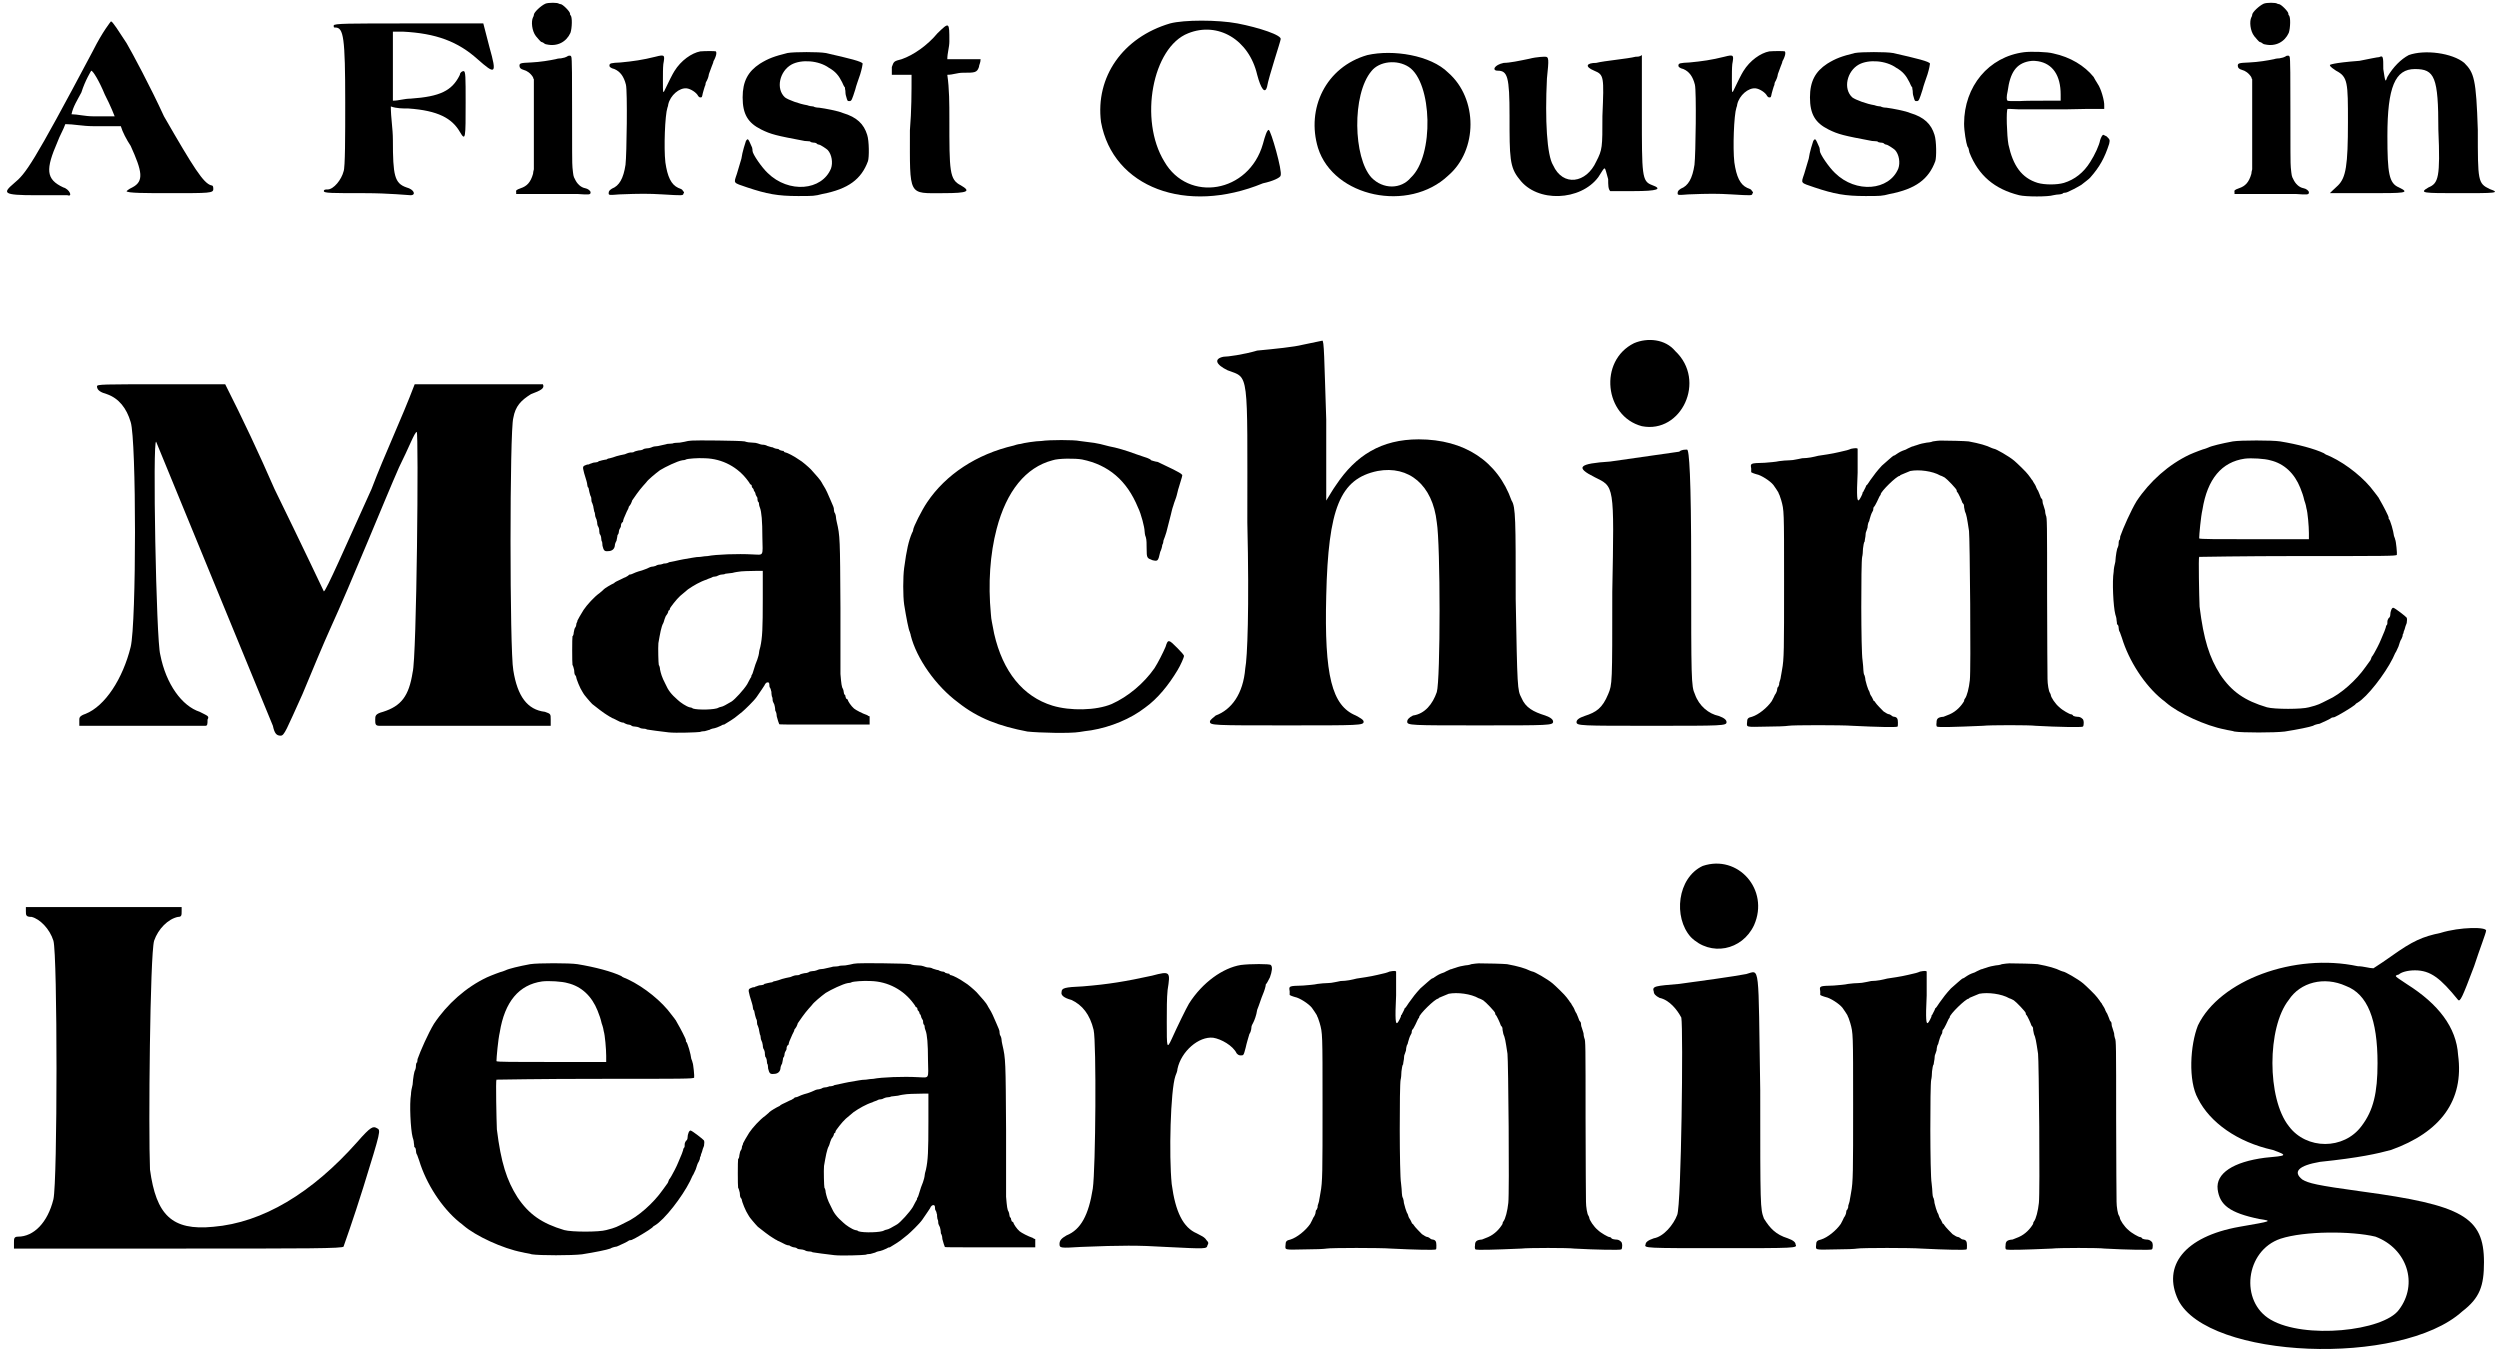 <?xml version='1.0' encoding='utf-8'?>
<svg xmlns="http://www.w3.org/2000/svg" xmlns:xlink="http://www.w3.org/1999/xlink" width="607px" height="328px" viewBox="0 0 6071 3287" version="1.1">
<defs>
<path id="gl6938" d="M 220 76 C 72 355 57 374 28 398 C 0 422 0 427 81 427 C 124 427 158 427 158 427 C 172 432 163 412 148 408 C 105 388 105 364 134 297 C 139 283 148 268 153 254 C 172 254 196 259 220 259 C 240 259 264 259 288 259 C 292 273 302 292 312 307 C 340 369 345 393 316 408 C 307 412 302 417 302 417 C 302 422 350 422 408 422 C 504 422 513 422 513 412 C 513 408 513 403 508 403 C 489 398 465 360 393 235 C 360 163 316 81 302 57 C 283 28 268 4 264 4 C 264 4 244 28 220 76 M 249 182 C 264 211 273 235 273 235 C 273 235 249 235 220 235 C 201 235 182 230 168 230 C 172 211 182 196 192 177 C 201 148 216 124 216 124 C 220 124 235 148 249 182 z" fill="black"/><!-- width=523 height=436 -->
<path id="gl6939" d="M 24 9 C 24 14 24 14 28 14 C 48 14 52 38 52 196 C 52 278 52 355 48 364 C 43 384 24 408 9 408 C 4 408 0 408 0 412 C 0 417 19 417 100 417 C 158 417 206 422 211 422 C 225 422 220 408 201 403 C 172 393 168 374 168 288 C 168 259 163 235 163 206 C 177 211 192 211 206 211 C 278 216 312 235 331 268 C 345 292 345 283 345 196 C 345 134 345 120 340 120 C 336 120 331 124 331 129 C 312 168 283 182 211 187 C 196 187 182 192 168 192 C 168 163 168 134 168 110 C 168 81 168 52 168 24 C 172 24 182 24 192 24 C 273 28 326 48 374 91 C 417 129 422 129 403 62 C 398 43 393 24 388 4 C 326 4 264 4 206 4 C 62 4 24 4 24 9 z" fill="black"/><!-- width=427 height=432 -->
<path id="gl6940" d="M 73 9 C 62 14 45 30 45 36 C 45 36 45 39 43 42 C 38 52 40 75 50 88 C 54 93 62 102 63 102 C 64 102 66 103 68 104 C 69 105 73 108 76 108 C 102 114 124 102 134 80 C 138 69 139 40 134 37 C 133 36 133 34 133 33 C 133 28 115 10 110 10 C 110 10 108 10 106 9 C 103 6 80 6 73 9 M 128 136 C 126 138 122 139 120 140 C 117 141 114 141 111 142 C 110 142 104 142 98 144 C 84 147 60 151 38 152 C 12 153 10 154 10 160 C 10 165 13 168 20 170 C 28 172 37 178 43 188 C 43 189 44 192 45 193 C 45 230 45 266 45 302 C 45 339 45 376 45 412 C 44 416 43 420 43 423 C 37 444 28 453 13 458 C 2 462 1 463 2 468 C 2 470 2 471 2 472 C 22 472 43 472 63 472 C 97 472 136 472 151 472 C 180 474 183 474 183 468 C 183 464 176 459 170 458 C 159 456 150 447 145 436 C 141 429 141 427 139 408 C 138 402 138 357 138 268 C 138 198 138 138 136 138 C 135 135 133 135 128 136 z" fill="black"/><!-- width=193 height=481 -->
<path id="gl4101" d="M 225 3 C 204 7 178 25 162 51 C 158 57 147 79 140 94 C 134 108 134 105 134 74 C 134 58 134 44 135 34 C 139 12 139 10 116 16 C 84 24 62 27 31 30 C 8 31 4 32 4 37 C 3 40 7 44 16 46 C 30 52 39 64 44 84 C 48 99 46 254 43 279 C 38 312 28 330 10 337 C 4 341 2 343 2 348 C 2 353 3 353 28 351 C 79 349 99 349 133 351 C 183 354 183 354 184 349 C 186 347 186 345 183 343 C 181 339 181 339 171 335 C 154 327 145 308 140 273 C 136 238 139 158 145 140 C 146 138 147 134 147 132 C 152 110 174 91 192 93 C 201 94 216 103 220 112 C 222 114 223 115 225 115 C 229 115 229 115 231 105 C 232 100 235 92 236 88 C 238 85 238 80 238 80 C 238 79 240 76 241 74 C 242 72 245 66 246 58 C 248 52 251 44 253 39 C 254 36 257 30 257 27 C 258 26 260 21 261 19 C 264 12 265 6 263 3 C 261 2 237 2 225 3 z" fill="black"/><!-- width=271 height=359 -->
<path id="gl3852" d="M 134 4 C 102 12 88 17 67 30 C 38 49 25 73 25 112 C 25 153 38 174 70 190 C 94 202 107 205 176 218 C 181 218 186 219 189 219 C 190 221 195 222 197 222 C 198 222 202 222 205 224 C 206 226 210 227 211 227 C 214 227 229 237 232 240 C 242 251 245 271 240 285 C 218 339 137 346 86 296 C 72 283 49 250 49 242 C 49 240 49 237 48 234 C 38 211 38 211 33 218 C 32 221 24 245 22 261 C 19 271 16 282 11 298 C 3 322 1 319 36 331 C 84 347 110 352 160 352 C 197 352 200 352 219 347 C 282 335 314 311 330 267 C 333 258 333 218 328 203 C 320 177 303 160 269 150 C 258 145 226 139 211 137 C 206 137 200 136 197 134 C 194 134 187 133 182 131 C 163 128 136 118 128 112 C 105 91 115 48 144 32 C 168 19 210 22 235 40 C 251 49 259 59 267 75 C 269 80 272 86 274 88 C 274 89 274 93 275 96 C 275 97 275 105 277 110 C 280 121 280 121 285 121 C 290 121 291 118 299 93 C 301 84 307 68 311 56 C 315 43 317 32 317 30 C 317 25 285 17 227 4 C 211 1 150 1 134 4 z" fill="black"/><!-- width=346 height=360 -->
<path id="gl6941" d="M 115 28 C 91 57 57 81 28 91 C 9 96 9 96 4 110 C 4 115 4 120 4 129 C 14 129 19 129 28 129 C 33 129 43 129 52 129 C 52 172 52 216 48 264 C 48 427 43 417 129 417 C 192 417 196 412 172 398 C 144 384 144 364 144 235 C 144 201 144 163 139 129 C 153 129 163 124 177 124 C 206 124 211 124 216 110 C 216 105 220 100 220 91 C 211 91 196 91 182 91 C 168 91 153 91 139 91 C 139 76 144 62 144 48 C 144 0 144 0 115 28 z" fill="black"/><!-- width=230 height=422 -->
<path id="gl6942" d="M 172 9 C 57 43 -10 139 4 249 C 33 408 211 475 398 398 C 422 393 441 384 441 379 C 446 369 417 268 412 268 C 408 268 403 283 398 302 C 364 422 216 446 158 345 C 96 244 129 67 216 33 C 288 4 364 48 384 134 C 393 168 403 182 408 163 C 412 139 441 52 441 48 C 446 38 388 19 336 9 C 288 0 206 0 172 9 z" fill="black"/><!-- width=456 height=436 -->
<path id="gl6943" d="M 134 9 C 33 38 -15 139 14 235 C 52 355 235 393 331 302 C 403 240 403 115 331 52 C 288 9 196 -5 134 9 M 235 38 C 292 76 297 254 240 307 C 216 336 172 336 144 307 C 100 259 96 105 144 48 C 163 24 206 19 235 38 z" fill="black"/><!-- width=393 height=360 -->
<path id="gl6944" d="M 86 9 C 62 14 38 19 24 19 C 0 24 -5 38 9 38 C 33 38 38 52 38 148 C 38 249 38 273 62 302 C 105 360 211 355 254 297 C 273 268 268 268 278 302 C 278 316 278 326 283 331 C 302 331 321 331 340 331 C 398 331 412 326 384 316 C 360 307 360 292 360 144 C 360 96 360 48 360 0 C 355 4 350 4 345 4 C 326 9 268 14 249 19 C 225 19 220 28 244 38 C 268 48 268 52 264 148 C 264 225 264 230 249 259 C 225 312 168 321 144 268 C 129 244 124 158 129 57 C 134 9 134 4 124 4 C 124 4 105 4 86 9 z" fill="black"/><!-- width=408 height=350 -->
<path id="gl4101" d="M 225 3 C 204 7 178 25 162 51 C 158 57 147 79 140 94 C 134 108 134 105 134 74 C 134 58 134 44 135 34 C 139 12 139 10 116 16 C 84 24 62 27 31 30 C 8 31 4 32 4 37 C 3 40 7 44 16 46 C 30 52 39 64 44 84 C 48 99 46 254 43 279 C 38 312 28 330 10 337 C 4 341 2 343 2 348 C 2 353 3 353 28 351 C 79 349 99 349 133 351 C 183 354 183 354 184 349 C 186 347 186 345 183 343 C 181 339 181 339 171 335 C 154 327 145 308 140 273 C 136 238 139 158 145 140 C 146 138 147 134 147 132 C 152 110 174 91 192 93 C 201 94 216 103 220 112 C 222 114 223 115 225 115 C 229 115 229 115 231 105 C 232 100 235 92 236 88 C 238 85 238 80 238 80 C 238 79 240 76 241 74 C 242 72 245 66 246 58 C 248 52 251 44 253 39 C 254 36 257 30 257 27 C 258 26 260 21 261 19 C 264 12 265 6 263 3 C 261 2 237 2 225 3 z" fill="black"/><!-- width=271 height=359 -->
<path id="gl3852" d="M 134 4 C 102 12 88 17 67 30 C 38 49 25 73 25 112 C 25 153 38 174 70 190 C 94 202 107 205 176 218 C 181 218 186 219 189 219 C 190 221 195 222 197 222 C 198 222 202 222 205 224 C 206 226 210 227 211 227 C 214 227 229 237 232 240 C 242 251 245 271 240 285 C 218 339 137 346 86 296 C 72 283 49 250 49 242 C 49 240 49 237 48 234 C 38 211 38 211 33 218 C 32 221 24 245 22 261 C 19 271 16 282 11 298 C 3 322 1 319 36 331 C 84 347 110 352 160 352 C 197 352 200 352 219 347 C 282 335 314 311 330 267 C 333 258 333 218 328 203 C 320 177 303 160 269 150 C 258 145 226 139 211 137 C 206 137 200 136 197 134 C 194 134 187 133 182 131 C 163 128 136 118 128 112 C 105 91 115 48 144 32 C 168 19 210 22 235 40 C 251 49 259 59 267 75 C 269 80 272 86 274 88 C 274 89 274 93 275 96 C 275 97 275 105 277 110 C 280 121 280 121 285 121 C 290 121 291 118 299 93 C 301 84 307 68 311 56 C 315 43 317 32 317 30 C 317 25 285 17 227 4 C 211 1 150 1 134 4 z" fill="black"/><!-- width=346 height=360 -->
<path id="gl3867" d="M 148 3 C 62 14 2 86 2 177 C 2 195 7 224 10 232 C 12 235 13 237 13 238 C 13 238 14 243 15 247 C 37 303 76 336 136 351 C 152 355 207 355 219 351 C 224 350 230 349 234 349 C 236 349 240 348 242 347 C 243 345 246 345 247 345 C 251 345 255 343 269 336 C 276 332 277 332 287 326 C 293 321 307 311 309 308 C 332 282 344 260 355 226 C 357 216 357 216 349 208 C 345 206 341 204 341 204 C 338 204 335 211 333 217 C 331 229 320 253 309 270 C 293 296 271 313 245 321 C 228 326 198 326 181 321 C 142 309 121 279 110 228 C 106 207 104 142 108 141 C 108 141 120 141 134 142 C 148 142 200 142 252 142 C 282 141 312 141 343 141 C 343 139 343 136 343 134 C 344 122 335 91 327 80 C 326 78 324 75 324 75 C 324 75 320 69 317 63 C 295 36 261 15 219 6 C 205 2 164 1 148 3 M 182 25 C 218 31 237 60 237 106 C 237 111 237 116 237 121 C 225 121 212 121 200 121 C 180 121 151 121 136 122 C 116 122 109 122 108 121 C 105 120 105 111 108 98 C 114 52 129 31 160 25 C 165 24 170 24 170 24 C 171 24 176 24 182 25 z" fill="black"/><!-- width=363 height=361 -->
<path id="gl6940" d="M 73 9 C 62 14 45 30 45 36 C 45 36 45 39 43 42 C 38 52 40 75 50 88 C 54 93 62 102 63 102 C 64 102 66 103 68 104 C 69 105 73 108 76 108 C 102 114 124 102 134 80 C 138 69 139 40 134 37 C 133 36 133 34 133 33 C 133 28 115 10 110 10 C 110 10 108 10 106 9 C 103 6 80 6 73 9 M 128 136 C 126 138 122 139 120 140 C 117 141 114 141 111 142 C 110 142 104 142 98 144 C 84 147 60 151 38 152 C 12 153 10 154 10 160 C 10 165 13 168 20 170 C 28 172 37 178 43 188 C 43 189 44 192 45 193 C 45 230 45 266 45 302 C 45 339 45 376 45 412 C 44 416 43 420 43 423 C 37 444 28 453 13 458 C 2 462 1 463 2 468 C 2 470 2 471 2 472 C 22 472 43 472 63 472 C 97 472 136 472 151 472 C 180 474 183 474 183 468 C 183 464 176 459 170 458 C 159 456 150 447 145 436 C 141 429 141 427 139 408 C 138 402 138 357 138 268 C 138 198 138 138 136 138 C 135 135 133 135 128 136 z" fill="black"/><!-- width=193 height=481 -->
<path id="gl6945" d="M 196 14 C 177 24 158 43 144 67 C 139 81 139 81 134 48 C 134 19 134 14 124 19 C 120 19 96 24 76 28 C 9 33 4 38 4 38 C 4 43 14 48 19 52 C 48 67 48 81 48 177 C 48 283 43 312 24 331 C 14 340 4 350 4 350 C 4 350 48 350 96 350 C 187 350 201 350 172 336 C 148 326 144 302 144 211 C 144 91 163 48 211 48 C 259 48 268 67 268 196 C 273 312 268 326 244 336 C 220 350 230 350 321 350 C 403 350 422 350 393 340 C 364 326 364 321 364 196 C 360 72 355 57 331 33 C 302 9 235 0 196 14 z" fill="black"/><!-- width=412 height=360 -->
<path id="gl6946" d="M 52 9 C 52 19 62 24 76 28 C 105 38 124 62 134 96 C 148 139 148 585 134 643 C 115 720 72 787 24 806 C 9 811 9 816 9 820 C 9 825 9 830 9 835 C 57 835 110 835 163 835 C 244 835 316 835 316 835 C 321 835 321 830 321 820 C 326 811 321 811 302 801 C 259 787 220 734 206 662 C 196 628 187 134 196 144 C 196 144 460 787 480 835 C 484 854 489 859 499 859 C 508 859 513 844 552 758 C 576 700 604 633 619 600 C 672 484 753 283 787 206 C 811 158 825 120 830 120 C 835 120 830 672 820 705 C 811 763 792 787 748 801 C 729 806 729 811 729 820 C 729 830 729 835 739 835 C 744 835 840 835 955 835 C 1022 835 1089 835 1156 835 C 1156 830 1156 825 1156 820 C 1156 806 1156 806 1142 801 C 1099 796 1075 763 1065 700 C 1056 652 1056 115 1065 86 C 1070 57 1084 43 1108 28 C 1132 19 1142 14 1137 4 C 1137 4 1065 4 979 4 C 931 4 878 4 825 4 C 792 91 753 172 720 259 C 657 398 609 508 604 508 C 604 508 552 398 484 259 C 446 172 408 91 364 4 C 316 4 264 4 211 4 C 67 4 52 4 52 9 z" fill="black"/><!-- width=1166 height=864 -->
<path id="gl7168" d="M 300 2 C 297 2 292 3 290 3 C 286 4 277 6 270 7 C 261 7 254 8 253 9 C 252 9 246 10 240 10 C 234 12 226 13 223 14 C 220 15 214 16 211 16 C 207 16 202 18 200 19 C 198 20 193 21 189 21 C 187 21 182 22 180 24 C 178 25 174 26 170 26 C 166 27 160 28 158 30 C 156 31 152 31 150 31 C 148 31 145 32 142 33 C 140 34 135 36 133 36 C 129 37 122 38 116 40 C 111 42 104 44 100 45 C 98 45 94 46 92 48 C 90 48 86 49 81 50 C 78 51 74 52 73 52 C 72 54 68 55 66 55 C 62 55 58 56 56 57 C 55 58 51 58 49 60 C 45 60 42 61 38 63 C 33 66 33 68 43 100 C 44 103 45 108 45 110 C 45 112 46 116 48 117 C 48 118 49 123 50 127 C 51 130 52 136 54 139 C 55 141 55 146 55 147 C 55 150 56 153 57 154 C 58 157 60 162 60 165 C 61 170 62 174 62 175 C 63 176 64 180 64 183 C 64 187 66 190 67 193 C 68 194 68 198 69 201 C 69 205 70 210 72 212 C 73 214 74 218 74 219 C 74 220 74 225 75 229 C 78 232 79 238 79 241 C 79 244 80 248 81 248 C 81 249 82 253 82 258 C 85 270 87 272 96 271 C 105 271 111 266 112 258 C 112 254 114 249 116 246 C 117 242 118 237 118 236 C 118 235 118 232 120 230 C 121 229 122 225 122 223 C 122 220 124 216 126 213 C 127 212 127 208 127 207 C 127 206 128 204 129 202 C 130 201 132 200 132 199 C 132 196 134 190 141 175 C 144 170 146 165 146 163 C 147 162 150 158 151 156 C 152 153 154 150 154 148 C 158 142 171 123 181 112 C 184 109 188 104 189 103 C 192 98 211 82 222 74 C 235 66 264 52 276 50 C 279 50 284 49 285 48 C 289 46 314 44 331 45 C 374 46 412 67 436 100 C 438 103 440 105 441 108 C 444 109 445 111 445 111 C 445 112 445 114 446 116 C 447 117 450 120 450 122 C 450 123 451 126 452 126 C 452 126 453 127 454 130 C 454 133 456 136 457 138 C 458 139 459 141 459 142 C 459 144 459 147 460 150 C 463 152 463 156 463 158 C 463 159 464 163 465 165 C 469 175 471 198 471 237 C 472 285 475 280 447 279 C 411 277 358 279 338 283 C 334 283 326 284 320 285 C 308 285 298 288 278 291 C 272 292 264 294 259 295 C 254 296 248 297 244 298 C 241 300 237 301 235 301 C 234 301 230 301 229 302 C 226 303 223 304 219 304 C 217 304 212 306 211 307 C 208 308 204 309 201 309 C 196 310 193 313 178 318 C 166 321 157 325 153 327 C 151 328 148 328 148 328 C 147 328 145 330 144 331 C 141 333 140 333 139 334 C 138 334 132 337 126 340 C 120 343 112 346 110 349 C 103 352 88 361 85 364 C 84 366 79 369 75 373 C 62 382 44 402 36 414 C 31 422 21 439 21 440 C 21 441 21 442 20 444 C 19 445 18 448 18 451 C 18 453 16 457 15 458 C 14 459 13 464 12 469 C 12 474 10 478 9 478 C 8 481 8 544 9 548 C 10 549 12 555 13 560 C 13 565 14 571 15 572 C 16 573 18 576 18 577 C 18 582 28 606 33 613 C 34 615 36 618 36 618 C 36 619 51 637 57 643 C 64 649 88 667 92 669 C 94 670 98 673 100 674 C 103 675 106 678 108 678 C 110 679 120 684 124 686 C 127 687 129 688 130 688 C 132 688 134 688 136 690 C 139 691 142 693 145 693 C 147 693 151 694 153 696 C 154 697 158 698 162 698 C 164 698 169 699 171 700 C 174 702 178 703 181 703 C 186 703 189 704 190 705 C 194 706 226 710 243 712 C 260 714 314 712 319 711 C 321 710 326 709 331 709 C 336 708 340 706 342 706 C 343 705 346 704 349 703 C 357 702 366 698 370 696 C 373 694 375 693 378 693 C 386 688 402 679 412 670 C 416 667 421 663 422 662 C 428 657 450 636 457 626 C 465 614 478 596 478 594 C 478 594 480 592 481 591 C 486 589 488 591 488 596 C 488 598 488 602 490 604 C 492 607 492 612 493 613 C 493 615 493 620 494 624 C 496 627 496 632 496 634 C 496 636 498 640 500 644 C 501 648 502 652 502 654 C 502 656 502 660 504 662 C 505 664 506 669 506 673 C 508 681 511 690 512 692 C 512 693 526 693 622 693 C 658 693 696 693 732 693 C 732 690 732 686 732 684 C 732 680 732 676 732 673 C 729 672 728 672 726 670 C 714 666 699 658 694 654 C 687 648 679 636 679 633 C 679 633 678 631 675 630 C 674 627 673 625 673 624 C 673 624 673 621 672 621 C 670 620 669 616 669 614 C 669 612 668 608 667 606 C 664 602 663 594 661 570 C 661 564 661 490 661 409 C 660 240 660 234 652 200 C 651 196 650 190 650 188 C 650 186 649 180 646 176 C 645 172 645 169 645 168 C 645 166 643 160 637 147 C 631 133 626 121 620 112 C 619 110 616 106 616 105 C 614 100 601 85 589 72 C 583 66 567 52 561 49 C 547 39 532 32 528 31 C 526 31 524 30 523 28 C 523 27 522 27 520 27 C 519 27 516 26 513 25 C 511 22 507 22 506 22 C 505 22 501 21 499 20 C 496 18 494 18 493 18 C 492 18 487 16 483 15 C 480 13 475 12 471 12 C 468 12 463 10 460 9 C 458 8 452 7 447 7 C 441 7 433 6 428 4 C 418 2 307 1 300 2 M 472 387 C 472 460 471 481 466 504 C 464 510 463 516 463 517 C 463 519 462 528 454 547 C 448 566 447 570 446 571 C 445 572 444 574 444 577 C 442 579 438 588 434 595 C 426 608 404 632 396 637 C 382 645 376 649 370 650 C 369 650 366 651 364 652 C 357 657 314 658 302 654 C 300 652 296 651 294 651 C 286 649 271 639 265 633 C 249 619 242 610 235 594 C 226 577 224 568 222 559 C 222 554 220 549 219 548 C 218 544 217 506 218 495 C 222 472 225 454 230 446 C 231 444 232 440 232 440 C 232 439 234 434 236 429 C 240 424 242 420 242 418 C 242 417 242 416 244 415 C 246 414 246 412 246 411 C 246 409 262 388 271 380 C 276 376 288 366 290 364 C 303 355 320 345 336 340 C 339 338 344 337 346 336 C 349 334 352 333 355 333 C 357 333 361 332 362 331 C 364 330 369 328 372 328 C 376 328 380 327 381 326 C 382 326 390 325 398 324 C 405 322 414 321 414 321 C 417 320 441 319 458 319 C 463 319 468 319 472 319 C 472 342 472 364 472 387 z" fill="black"/><!-- width=740 height=721 -->
<path id="gl3861" d="M 340 4 C 327 4 295 9 290 11 C 289 11 281 12 273 15 C 182 36 107 86 62 153 C 49 172 28 214 28 220 C 28 222 27 225 25 228 C 17 247 12 268 6 313 C 3 335 3 381 6 402 C 11 433 17 465 20 469 C 20 471 22 474 22 477 C 36 533 83 600 137 640 C 186 679 238 698 306 711 C 334 714 410 716 433 712 C 439 711 452 709 461 708 C 509 700 557 680 592 653 C 623 631 650 597 671 562 C 679 549 687 530 687 527 C 687 525 680 517 671 508 C 650 487 648 485 642 505 C 636 519 624 543 615 557 C 589 594 551 626 511 644 C 473 660 410 661 367 648 C 295 626 246 565 225 473 C 220 445 218 441 217 425 C 210 351 215 279 231 218 C 255 126 302 68 367 51 C 381 46 423 46 439 49 C 503 62 548 100 575 166 C 583 182 591 215 591 223 C 591 226 592 234 594 238 C 596 244 596 255 596 266 C 596 289 597 289 610 294 C 623 297 624 297 629 274 C 632 268 634 260 634 257 C 636 254 637 249 637 246 C 639 241 642 233 644 226 C 650 202 653 191 655 183 C 656 179 658 169 661 161 C 663 153 668 142 669 137 C 671 131 672 123 674 118 C 682 91 684 87 682 86 C 679 81 648 67 623 55 C 615 54 608 51 607 51 C 604 47 600 46 570 36 C 546 27 522 20 505 17 C 468 7 469 9 433 4 C 420 1 359 1 340 4 z" fill="black"/><!-- width=698 height=725 -->
<path id="gl7169" d="M 225 14 C 206 19 158 24 115 28 C 81 38 43 43 33 43 C 9 48 14 62 43 76 C 96 96 91 72 91 446 C 96 657 91 777 86 801 C 81 864 52 902 14 916 C 9 921 0 926 0 931 C 0 940 9 940 187 940 C 364 940 374 940 374 931 C 374 926 364 921 355 916 C 297 892 278 820 283 624 C 288 412 316 340 408 321 C 484 307 542 355 552 446 C 561 499 561 830 552 859 C 542 888 523 912 494 916 C 484 921 480 926 480 931 C 480 940 489 940 657 940 C 825 940 835 940 835 931 C 835 926 830 921 816 916 C 787 907 768 897 758 873 C 748 854 748 849 744 633 C 744 441 744 408 734 393 C 700 297 619 244 508 244 C 417 244 355 283 307 355 C 297 369 292 379 283 393 C 283 326 283 264 283 196 C 278 48 278 0 273 4 C 273 4 249 9 225 14 z" fill="black"/><!-- width=844 height=950 -->
<path id="gl7170" d="M 144 14 C 57 57 72 192 163 216 C 259 235 321 105 244 33 C 220 4 177 0 144 14 M 254 278 C 220 283 120 297 86 302 C 9 307 0 316 48 340 C 96 364 96 355 91 619 C 91 844 91 844 81 868 C 67 902 52 912 24 921 C 9 926 4 931 4 936 C 4 945 14 945 187 945 C 360 945 369 945 369 936 C 369 931 364 926 350 921 C 326 916 302 897 292 868 C 283 849 283 830 283 561 C 283 336 278 273 273 273 C 268 273 259 273 254 278 z" fill="black"/><!-- width=379 height=955 -->
<path id="gl7171" d="M 472 2 C 469 2 460 3 454 4 C 450 6 441 7 439 7 C 432 8 423 10 415 13 C 412 14 408 15 406 16 C 404 16 400 18 398 19 C 396 20 391 22 388 24 C 376 28 373 30 364 36 C 362 38 358 39 358 39 C 357 39 338 56 330 63 C 318 76 312 84 302 98 C 297 105 294 111 292 111 C 291 115 288 120 286 124 C 285 127 284 128 283 128 C 283 128 283 129 283 130 C 283 132 276 146 274 147 C 270 150 268 141 271 80 C 271 50 271 24 271 22 C 270 20 265 20 255 22 C 248 25 244 26 226 30 C 222 31 216 32 212 33 C 207 34 190 37 175 39 C 171 40 163 42 157 43 C 152 44 142 45 136 45 C 130 46 123 48 121 48 C 117 49 110 50 105 50 C 99 50 87 51 80 52 C 72 54 56 55 45 56 C 9 57 10 57 12 70 C 12 73 12 76 12 79 C 13 80 15 80 16 81 C 19 82 24 84 25 84 C 36 86 58 100 66 110 C 70 116 76 124 78 128 C 78 129 80 133 81 135 C 82 138 84 144 85 147 C 92 172 92 170 92 346 C 92 511 92 534 87 560 C 86 565 85 573 84 577 C 84 580 82 586 81 589 C 80 591 80 594 80 596 C 79 597 79 601 76 603 C 75 606 75 609 75 609 C 75 610 74 613 73 615 C 72 618 69 621 69 622 C 67 626 67 627 62 636 C 51 652 30 669 14 674 C 4 676 2 679 2 687 C 1 700 -2 699 49 698 C 73 698 97 697 102 696 C 111 694 234 694 258 696 C 320 699 364 700 368 698 C 369 697 369 693 369 688 C 369 679 367 675 360 674 C 357 674 354 672 352 670 C 350 669 349 668 348 668 C 346 668 344 667 342 666 C 339 664 336 662 334 661 C 331 658 316 643 314 639 C 313 638 312 636 312 636 C 310 636 309 634 309 633 C 308 631 306 626 303 622 C 301 619 300 614 300 614 C 300 613 298 610 297 608 C 295 603 292 594 290 585 C 290 582 289 577 288 574 C 286 571 285 565 285 561 C 285 556 284 546 283 537 C 279 516 279 297 282 285 C 283 282 284 272 284 265 C 285 258 286 249 288 248 C 288 246 289 241 290 235 C 290 230 291 224 292 223 C 292 222 294 218 295 214 C 295 211 296 205 297 202 C 298 201 300 196 300 194 C 302 187 304 180 307 175 C 308 174 309 171 309 170 C 309 169 309 166 310 164 C 313 162 315 156 318 151 C 324 138 325 136 326 135 C 327 135 327 134 327 133 C 327 126 366 88 373 88 C 373 88 375 87 375 86 C 378 85 391 79 399 76 C 420 72 453 76 472 87 C 476 88 481 91 483 92 C 489 96 512 120 512 123 C 512 124 512 126 513 127 C 516 129 525 150 525 151 C 525 152 526 154 529 157 C 530 159 530 162 530 164 C 530 165 531 170 532 174 C 536 183 537 189 542 222 C 544 237 547 560 544 585 C 542 604 537 624 532 630 C 531 631 530 633 530 636 C 523 648 511 661 495 668 C 490 670 483 673 480 674 C 466 675 463 679 463 688 C 462 694 463 697 464 698 C 468 700 506 699 576 696 C 591 694 691 694 704 696 C 758 699 817 700 819 698 C 822 696 822 681 818 679 C 814 675 810 674 805 674 C 802 674 799 673 796 672 C 794 669 792 668 790 668 C 787 668 769 658 762 651 C 752 643 741 626 741 621 C 741 620 740 618 739 616 C 736 613 733 594 733 582 C 733 577 732 486 732 381 C 732 201 732 189 729 184 C 728 181 727 176 727 172 C 726 168 724 163 723 159 C 722 157 721 153 721 151 C 721 150 721 147 720 145 C 717 142 716 140 716 139 C 716 138 712 129 710 124 C 709 123 708 121 706 117 C 706 116 704 112 703 110 C 702 108 699 104 698 102 C 698 100 694 97 692 93 C 690 90 687 86 686 85 C 682 79 658 56 652 51 C 639 40 607 22 603 22 C 602 22 600 21 597 20 C 585 14 568 9 541 4 C 531 3 493 2 472 2 z" fill="black"/><!-- width=831 height=706 -->
<path id="gl4098" d="M 297 4 C 270 9 245 15 237 19 C 234 20 230 22 229 22 C 227 22 203 31 192 36 C 141 60 95 101 63 149 C 49 172 30 215 23 235 C 23 238 22 242 22 243 C 20 243 19 248 19 253 C 19 258 17 261 17 262 C 15 264 12 281 11 297 C 9 304 7 315 7 321 C 3 344 6 406 11 425 C 12 428 14 434 14 439 C 15 444 15 447 15 449 C 17 449 19 453 19 457 C 19 460 20 466 22 468 C 23 471 25 477 27 482 C 44 538 82 597 125 632 C 129 635 133 638 135 640 C 164 665 230 696 278 705 C 285 707 296 708 301 710 C 320 713 398 713 423 710 C 455 705 484 699 492 696 C 495 694 501 692 508 691 C 519 686 533 680 538 676 C 540 676 543 675 544 675 C 552 672 587 651 594 645 C 594 645 597 641 600 640 C 624 626 667 570 686 532 C 689 525 692 519 692 519 C 694 517 697 509 700 503 C 702 496 705 487 707 485 C 708 482 710 479 710 477 C 710 476 710 473 712 471 C 712 469 713 465 715 461 C 716 457 718 450 720 446 C 721 439 721 436 720 433 C 718 430 692 410 688 409 C 684 407 680 418 680 426 C 680 430 678 433 676 434 C 675 436 673 439 673 442 C 673 446 673 449 672 450 C 670 452 669 455 669 457 C 669 458 665 469 657 487 C 654 495 643 516 641 519 C 640 520 638 525 635 528 C 633 533 632 536 632 536 C 632 536 629 540 627 543 C 624 547 621 551 619 554 C 598 584 560 619 528 633 C 508 643 506 645 482 651 C 465 656 398 656 380 651 C 326 635 294 613 266 571 C 240 530 226 487 216 406 C 215 382 213 286 215 285 C 216 285 324 283 455 283 C 673 283 694 283 696 280 C 697 278 694 246 692 243 C 692 243 691 238 689 234 C 688 224 680 194 676 192 C 676 191 676 191 676 189 C 676 186 662 159 656 149 C 653 144 651 140 651 140 C 651 140 649 138 648 136 C 648 136 645 132 641 127 C 618 95 575 60 535 41 C 528 38 520 35 519 33 C 496 22 455 11 412 4 C 393 1 316 1 297 4 M 388 50 C 422 58 447 82 461 117 C 466 130 468 135 471 148 C 474 156 476 165 476 167 C 479 176 482 211 482 227 C 482 232 482 237 482 242 C 438 242 393 242 348 242 C 258 242 216 242 215 240 C 215 232 219 187 223 170 C 235 95 270 54 326 46 C 342 44 375 46 388 50 z" fill="black"/><!-- width=731 height=721 -->
<path id="gl7172" d="M 38 14 C 38 24 38 28 52 28 C 72 33 96 57 105 86 C 115 120 115 672 105 715 C 91 772 57 806 19 806 C 9 806 9 811 9 820 C 9 825 9 830 9 835 C 139 835 273 835 408 835 C 720 835 811 835 811 830 C 811 830 835 763 859 686 C 902 547 902 547 892 542 C 883 537 878 537 844 576 C 734 700 614 772 494 782 C 393 792 355 753 340 643 C 336 547 340 120 350 86 C 360 57 384 33 408 28 C 417 28 417 24 417 14 C 417 9 417 9 417 4 C 355 4 292 4 230 4 C 163 4 100 4 38 4 C 38 9 38 9 38 14 z" fill="black"/><!-- width=912 height=849 -->
<path id="gl4098" d="M 297 4 C 270 9 245 15 237 19 C 234 20 230 22 229 22 C 227 22 203 31 192 36 C 141 60 95 101 63 149 C 49 172 30 215 23 235 C 23 238 22 242 22 243 C 20 243 19 248 19 253 C 19 258 17 261 17 262 C 15 264 12 281 11 297 C 9 304 7 315 7 321 C 3 344 6 406 11 425 C 12 428 14 434 14 439 C 15 444 15 447 15 449 C 17 449 19 453 19 457 C 19 460 20 466 22 468 C 23 471 25 477 27 482 C 44 538 82 597 125 632 C 129 635 133 638 135 640 C 164 665 230 696 278 705 C 285 707 296 708 301 710 C 320 713 398 713 423 710 C 455 705 484 699 492 696 C 495 694 501 692 508 691 C 519 686 533 680 538 676 C 540 676 543 675 544 675 C 552 672 587 651 594 645 C 594 645 597 641 600 640 C 624 626 667 570 686 532 C 689 525 692 519 692 519 C 694 517 697 509 700 503 C 702 496 705 487 707 485 C 708 482 710 479 710 477 C 710 476 710 473 712 471 C 712 469 713 465 715 461 C 716 457 718 450 720 446 C 721 439 721 436 720 433 C 718 430 692 410 688 409 C 684 407 680 418 680 426 C 680 430 678 433 676 434 C 675 436 673 439 673 442 C 673 446 673 449 672 450 C 670 452 669 455 669 457 C 669 458 665 469 657 487 C 654 495 643 516 641 519 C 640 520 638 525 635 528 C 633 533 632 536 632 536 C 632 536 629 540 627 543 C 624 547 621 551 619 554 C 598 584 560 619 528 633 C 508 643 506 645 482 651 C 465 656 398 656 380 651 C 326 635 294 613 266 571 C 240 530 226 487 216 406 C 215 382 213 286 215 285 C 216 285 324 283 455 283 C 673 283 694 283 696 280 C 697 278 694 246 692 243 C 692 243 691 238 689 234 C 688 224 680 194 676 192 C 676 191 676 191 676 189 C 676 186 662 159 656 149 C 653 144 651 140 651 140 C 651 140 649 138 648 136 C 648 136 645 132 641 127 C 618 95 575 60 535 41 C 528 38 520 35 519 33 C 496 22 455 11 412 4 C 393 1 316 1 297 4 M 388 50 C 422 58 447 82 461 117 C 466 130 468 135 471 148 C 474 156 476 165 476 167 C 479 176 482 211 482 227 C 482 232 482 237 482 242 C 438 242 393 242 348 242 C 258 242 216 242 215 240 C 215 232 219 187 223 170 C 235 95 270 54 326 46 C 342 44 375 46 388 50 z" fill="black"/><!-- width=731 height=721 -->
<path id="gl7168" d="M 300 2 C 297 2 292 3 290 3 C 286 4 277 6 270 7 C 261 7 254 8 253 9 C 252 9 246 10 240 10 C 234 12 226 13 223 14 C 220 15 214 16 211 16 C 207 16 202 18 200 19 C 198 20 193 21 189 21 C 187 21 182 22 180 24 C 178 25 174 26 170 26 C 166 27 160 28 158 30 C 156 31 152 31 150 31 C 148 31 145 32 142 33 C 140 34 135 36 133 36 C 129 37 122 38 116 40 C 111 42 104 44 100 45 C 98 45 94 46 92 48 C 90 48 86 49 81 50 C 78 51 74 52 73 52 C 72 54 68 55 66 55 C 62 55 58 56 56 57 C 55 58 51 58 49 60 C 45 60 42 61 38 63 C 33 66 33 68 43 100 C 44 103 45 108 45 110 C 45 112 46 116 48 117 C 48 118 49 123 50 127 C 51 130 52 136 54 139 C 55 141 55 146 55 147 C 55 150 56 153 57 154 C 58 157 60 162 60 165 C 61 170 62 174 62 175 C 63 176 64 180 64 183 C 64 187 66 190 67 193 C 68 194 68 198 69 201 C 69 205 70 210 72 212 C 73 214 74 218 74 219 C 74 220 74 225 75 229 C 78 232 79 238 79 241 C 79 244 80 248 81 248 C 81 249 82 253 82 258 C 85 270 87 272 96 271 C 105 271 111 266 112 258 C 112 254 114 249 116 246 C 117 242 118 237 118 236 C 118 235 118 232 120 230 C 121 229 122 225 122 223 C 122 220 124 216 126 213 C 127 212 127 208 127 207 C 127 206 128 204 129 202 C 130 201 132 200 132 199 C 132 196 134 190 141 175 C 144 170 146 165 146 163 C 147 162 150 158 151 156 C 152 153 154 150 154 148 C 158 142 171 123 181 112 C 184 109 188 104 189 103 C 192 98 211 82 222 74 C 235 66 264 52 276 50 C 279 50 284 49 285 48 C 289 46 314 44 331 45 C 374 46 412 67 436 100 C 438 103 440 105 441 108 C 444 109 445 111 445 111 C 445 112 445 114 446 116 C 447 117 450 120 450 122 C 450 123 451 126 452 126 C 452 126 453 127 454 130 C 454 133 456 136 457 138 C 458 139 459 141 459 142 C 459 144 459 147 460 150 C 463 152 463 156 463 158 C 463 159 464 163 465 165 C 469 175 471 198 471 237 C 472 285 475 280 447 279 C 411 277 358 279 338 283 C 334 283 326 284 320 285 C 308 285 298 288 278 291 C 272 292 264 294 259 295 C 254 296 248 297 244 298 C 241 300 237 301 235 301 C 234 301 230 301 229 302 C 226 303 223 304 219 304 C 217 304 212 306 211 307 C 208 308 204 309 201 309 C 196 310 193 313 178 318 C 166 321 157 325 153 327 C 151 328 148 328 148 328 C 147 328 145 330 144 331 C 141 333 140 333 139 334 C 138 334 132 337 126 340 C 120 343 112 346 110 349 C 103 352 88 361 85 364 C 84 366 79 369 75 373 C 62 382 44 402 36 414 C 31 422 21 439 21 440 C 21 441 21 442 20 444 C 19 445 18 448 18 451 C 18 453 16 457 15 458 C 14 459 13 464 12 469 C 12 474 10 478 9 478 C 8 481 8 544 9 548 C 10 549 12 555 13 560 C 13 565 14 571 15 572 C 16 573 18 576 18 577 C 18 582 28 606 33 613 C 34 615 36 618 36 618 C 36 619 51 637 57 643 C 64 649 88 667 92 669 C 94 670 98 673 100 674 C 103 675 106 678 108 678 C 110 679 120 684 124 686 C 127 687 129 688 130 688 C 132 688 134 688 136 690 C 139 691 142 693 145 693 C 147 693 151 694 153 696 C 154 697 158 698 162 698 C 164 698 169 699 171 700 C 174 702 178 703 181 703 C 186 703 189 704 190 705 C 194 706 226 710 243 712 C 260 714 314 712 319 711 C 321 710 326 709 331 709 C 336 708 340 706 342 706 C 343 705 346 704 349 703 C 357 702 366 698 370 696 C 373 694 375 693 378 693 C 386 688 402 679 412 670 C 416 667 421 663 422 662 C 428 657 450 636 457 626 C 465 614 478 596 478 594 C 478 594 480 592 481 591 C 486 589 488 591 488 596 C 488 598 488 602 490 604 C 492 607 492 612 493 613 C 493 615 493 620 494 624 C 496 627 496 632 496 634 C 496 636 498 640 500 644 C 501 648 502 652 502 654 C 502 656 502 660 504 662 C 505 664 506 669 506 673 C 508 681 511 690 512 692 C 512 693 526 693 622 693 C 658 693 696 693 732 693 C 732 690 732 686 732 684 C 732 680 732 676 732 673 C 729 672 728 672 726 670 C 714 666 699 658 694 654 C 687 648 679 636 679 633 C 679 633 678 631 675 630 C 674 627 673 625 673 624 C 673 624 673 621 672 621 C 670 620 669 616 669 614 C 669 612 668 608 667 606 C 664 602 663 594 661 570 C 661 564 661 490 661 409 C 660 240 660 234 652 200 C 651 196 650 190 650 188 C 650 186 649 180 646 176 C 645 172 645 169 645 168 C 645 166 643 160 637 147 C 631 133 626 121 620 112 C 619 110 616 106 616 105 C 614 100 601 85 589 72 C 583 66 567 52 561 49 C 547 39 532 32 528 31 C 526 31 524 30 523 28 C 523 27 522 27 520 27 C 519 27 516 26 513 25 C 511 22 507 22 506 22 C 505 22 501 21 499 20 C 496 18 494 18 493 18 C 492 18 487 16 483 15 C 480 13 475 12 471 12 C 468 12 463 10 460 9 C 458 8 452 7 447 7 C 441 7 433 6 428 4 C 418 2 307 1 300 2 M 472 387 C 472 460 471 481 466 504 C 464 510 463 516 463 517 C 463 519 462 528 454 547 C 448 566 447 570 446 571 C 445 572 444 574 444 577 C 442 579 438 588 434 595 C 426 608 404 632 396 637 C 382 645 376 649 370 650 C 369 650 366 651 364 652 C 357 657 314 658 302 654 C 300 652 296 651 294 651 C 286 649 271 639 265 633 C 249 619 242 610 235 594 C 226 577 224 568 222 559 C 222 554 220 549 219 548 C 218 544 217 506 218 495 C 222 472 225 454 230 446 C 231 444 232 440 232 440 C 232 439 234 434 236 429 C 240 424 242 420 242 418 C 242 417 242 416 244 415 C 246 414 246 412 246 411 C 246 409 262 388 271 380 C 276 376 288 366 290 364 C 303 355 320 345 336 340 C 339 338 344 337 346 336 C 349 334 352 333 355 333 C 357 333 361 332 362 331 C 364 330 369 328 372 328 C 376 328 380 327 381 326 C 382 326 390 325 398 324 C 405 322 414 321 414 321 C 417 320 441 319 458 319 C 463 319 468 319 472 319 C 472 342 472 364 472 387 z" fill="black"/><!-- width=740 height=721 -->
<path id="gl4103" d="M 445 7 C 402 14 352 49 319 101 C 312 113 291 156 277 187 C 265 213 265 208 265 146 C 265 116 265 87 267 68 C 274 23 274 21 229 33 C 165 47 123 54 61 59 C 16 61 9 63 9 73 C 7 80 14 87 33 92 C 59 104 78 127 87 165 C 94 196 92 502 85 551 C 75 615 56 651 21 665 C 9 672 4 677 4 686 C 4 696 7 696 56 693 C 156 689 196 689 262 693 C 362 698 362 698 364 689 C 367 684 367 682 362 677 C 357 670 357 670 338 660 C 305 646 286 608 277 540 C 270 471 274 312 286 277 C 288 272 291 265 291 260 C 300 217 343 180 378 184 C 397 187 426 203 435 222 C 438 225 440 227 445 227 C 452 227 452 227 457 208 C 459 198 464 182 466 175 C 471 168 471 158 471 158 C 471 156 473 151 476 146 C 478 142 483 130 485 116 C 490 104 495 87 499 78 C 502 71 506 59 506 54 C 509 52 513 42 516 37 C 521 23 523 11 518 7 C 516 4 468 4 445 7 z" fill="black"/><!-- width=535 height=708 -->
<path id="gl7171" d="M 472 2 C 469 2 460 3 454 4 C 450 6 441 7 439 7 C 432 8 423 10 415 13 C 412 14 408 15 406 16 C 404 16 400 18 398 19 C 396 20 391 22 388 24 C 376 28 373 30 364 36 C 362 38 358 39 358 39 C 357 39 338 56 330 63 C 318 76 312 84 302 98 C 297 105 294 111 292 111 C 291 115 288 120 286 124 C 285 127 284 128 283 128 C 283 128 283 129 283 130 C 283 132 276 146 274 147 C 270 150 268 141 271 80 C 271 50 271 24 271 22 C 270 20 265 20 255 22 C 248 25 244 26 226 30 C 222 31 216 32 212 33 C 207 34 190 37 175 39 C 171 40 163 42 157 43 C 152 44 142 45 136 45 C 130 46 123 48 121 48 C 117 49 110 50 105 50 C 99 50 87 51 80 52 C 72 54 56 55 45 56 C 9 57 10 57 12 70 C 12 73 12 76 12 79 C 13 80 15 80 16 81 C 19 82 24 84 25 84 C 36 86 58 100 66 110 C 70 116 76 124 78 128 C 78 129 80 133 81 135 C 82 138 84 144 85 147 C 92 172 92 170 92 346 C 92 511 92 534 87 560 C 86 565 85 573 84 577 C 84 580 82 586 81 589 C 80 591 80 594 80 596 C 79 597 79 601 76 603 C 75 606 75 609 75 609 C 75 610 74 613 73 615 C 72 618 69 621 69 622 C 67 626 67 627 62 636 C 51 652 30 669 14 674 C 4 676 2 679 2 687 C 1 700 -2 699 49 698 C 73 698 97 697 102 696 C 111 694 234 694 258 696 C 320 699 364 700 368 698 C 369 697 369 693 369 688 C 369 679 367 675 360 674 C 357 674 354 672 352 670 C 350 669 349 668 348 668 C 346 668 344 667 342 666 C 339 664 336 662 334 661 C 331 658 316 643 314 639 C 313 638 312 636 312 636 C 310 636 309 634 309 633 C 308 631 306 626 303 622 C 301 619 300 614 300 614 C 300 613 298 610 297 608 C 295 603 292 594 290 585 C 290 582 289 577 288 574 C 286 571 285 565 285 561 C 285 556 284 546 283 537 C 279 516 279 297 282 285 C 283 282 284 272 284 265 C 285 258 286 249 288 248 C 288 246 289 241 290 235 C 290 230 291 224 292 223 C 292 222 294 218 295 214 C 295 211 296 205 297 202 C 298 201 300 196 300 194 C 302 187 304 180 307 175 C 308 174 309 171 309 170 C 309 169 309 166 310 164 C 313 162 315 156 318 151 C 324 138 325 136 326 135 C 327 135 327 134 327 133 C 327 126 366 88 373 88 C 373 88 375 87 375 86 C 378 85 391 79 399 76 C 420 72 453 76 472 87 C 476 88 481 91 483 92 C 489 96 512 120 512 123 C 512 124 512 126 513 127 C 516 129 525 150 525 151 C 525 152 526 154 529 157 C 530 159 530 162 530 164 C 530 165 531 170 532 174 C 536 183 537 189 542 222 C 544 237 547 560 544 585 C 542 604 537 624 532 630 C 531 631 530 633 530 636 C 523 648 511 661 495 668 C 490 670 483 673 480 674 C 466 675 463 679 463 688 C 462 694 463 697 464 698 C 468 700 506 699 576 696 C 591 694 691 694 704 696 C 758 699 817 700 819 698 C 822 696 822 681 818 679 C 814 675 810 674 805 674 C 802 674 799 673 796 672 C 794 669 792 668 790 668 C 787 668 769 658 762 651 C 752 643 741 626 741 621 C 741 620 740 618 739 616 C 736 613 733 594 733 582 C 733 577 732 486 732 381 C 732 201 732 189 729 184 C 728 181 727 176 727 172 C 726 168 724 163 723 159 C 722 157 721 153 721 151 C 721 150 721 147 720 145 C 717 142 716 140 716 139 C 716 138 712 129 710 124 C 709 123 708 121 706 117 C 706 116 704 112 703 110 C 702 108 699 104 698 102 C 698 100 694 97 692 93 C 690 90 687 86 686 85 C 682 79 658 56 652 51 C 639 40 607 22 603 22 C 602 22 600 21 597 20 C 585 14 568 9 541 4 C 531 3 493 2 472 2 z" fill="black"/><!-- width=831 height=706 -->
<path id="gl7173" d="M 249 9 C 225 14 124 28 86 33 C 28 38 19 38 24 52 C 24 57 28 62 38 67 C 62 72 81 96 91 115 C 96 144 91 571 81 595 C 72 619 48 648 24 652 C 9 657 4 662 4 667 C 0 676 4 676 187 676 C 369 676 374 676 369 667 C 369 662 364 657 350 652 C 321 643 307 628 292 604 C 283 580 283 576 283 292 C 278 -24 283 0 249 9 z" fill="black"/><!-- width=379 height=686 -->
<path id="gl7171" d="M 472 2 C 469 2 460 3 454 4 C 450 6 441 7 439 7 C 432 8 423 10 415 13 C 412 14 408 15 406 16 C 404 16 400 18 398 19 C 396 20 391 22 388 24 C 376 28 373 30 364 36 C 362 38 358 39 358 39 C 357 39 338 56 330 63 C 318 76 312 84 302 98 C 297 105 294 111 292 111 C 291 115 288 120 286 124 C 285 127 284 128 283 128 C 283 128 283 129 283 130 C 283 132 276 146 274 147 C 270 150 268 141 271 80 C 271 50 271 24 271 22 C 270 20 265 20 255 22 C 248 25 244 26 226 30 C 222 31 216 32 212 33 C 207 34 190 37 175 39 C 171 40 163 42 157 43 C 152 44 142 45 136 45 C 130 46 123 48 121 48 C 117 49 110 50 105 50 C 99 50 87 51 80 52 C 72 54 56 55 45 56 C 9 57 10 57 12 70 C 12 73 12 76 12 79 C 13 80 15 80 16 81 C 19 82 24 84 25 84 C 36 86 58 100 66 110 C 70 116 76 124 78 128 C 78 129 80 133 81 135 C 82 138 84 144 85 147 C 92 172 92 170 92 346 C 92 511 92 534 87 560 C 86 565 85 573 84 577 C 84 580 82 586 81 589 C 80 591 80 594 80 596 C 79 597 79 601 76 603 C 75 606 75 609 75 609 C 75 610 74 613 73 615 C 72 618 69 621 69 622 C 67 626 67 627 62 636 C 51 652 30 669 14 674 C 4 676 2 679 2 687 C 1 700 -2 699 49 698 C 73 698 97 697 102 696 C 111 694 234 694 258 696 C 320 699 364 700 368 698 C 369 697 369 693 369 688 C 369 679 367 675 360 674 C 357 674 354 672 352 670 C 350 669 349 668 348 668 C 346 668 344 667 342 666 C 339 664 336 662 334 661 C 331 658 316 643 314 639 C 313 638 312 636 312 636 C 310 636 309 634 309 633 C 308 631 306 626 303 622 C 301 619 300 614 300 614 C 300 613 298 610 297 608 C 295 603 292 594 290 585 C 290 582 289 577 288 574 C 286 571 285 565 285 561 C 285 556 284 546 283 537 C 279 516 279 297 282 285 C 283 282 284 272 284 265 C 285 258 286 249 288 248 C 288 246 289 241 290 235 C 290 230 291 224 292 223 C 292 222 294 218 295 214 C 295 211 296 205 297 202 C 298 201 300 196 300 194 C 302 187 304 180 307 175 C 308 174 309 171 309 170 C 309 169 309 166 310 164 C 313 162 315 156 318 151 C 324 138 325 136 326 135 C 327 135 327 134 327 133 C 327 126 366 88 373 88 C 373 88 375 87 375 86 C 378 85 391 79 399 76 C 420 72 453 76 472 87 C 476 88 481 91 483 92 C 489 96 512 120 512 123 C 512 124 512 126 513 127 C 516 129 525 150 525 151 C 525 152 526 154 529 157 C 530 159 530 162 530 164 C 530 165 531 170 532 174 C 536 183 537 189 542 222 C 544 237 547 560 544 585 C 542 604 537 624 532 630 C 531 631 530 633 530 636 C 523 648 511 661 495 668 C 490 670 483 673 480 674 C 466 675 463 679 463 688 C 462 694 463 697 464 698 C 468 700 506 699 576 696 C 591 694 691 694 704 696 C 758 699 817 700 819 698 C 822 696 822 681 818 679 C 814 675 810 674 805 674 C 802 674 799 673 796 672 C 794 669 792 668 790 668 C 787 668 769 658 762 651 C 752 643 741 626 741 621 C 741 620 740 618 739 616 C 736 613 733 594 733 582 C 733 577 732 486 732 381 C 732 201 732 189 729 184 C 728 181 727 176 727 172 C 726 168 724 163 723 159 C 722 157 721 153 721 151 C 721 150 721 147 720 145 C 717 142 716 140 716 139 C 716 138 712 129 710 124 C 709 123 708 121 706 117 C 706 116 704 112 703 110 C 702 108 699 104 698 102 C 698 100 694 97 692 93 C 690 90 687 86 686 85 C 682 79 658 56 652 51 C 639 40 607 22 603 22 C 602 22 600 21 597 20 C 585 14 568 9 541 4 C 531 3 493 2 472 2 z" fill="black"/><!-- width=831 height=706 -->
<path id="gl7174" d="M 657 19 C 614 28 590 38 537 76 C 523 86 508 96 494 105 C 484 105 470 100 456 100 C 302 67 120 134 67 244 C 48 292 43 379 67 422 C 96 480 163 528 249 547 C 288 561 283 561 230 566 C 153 576 110 604 115 643 C 120 681 144 700 216 715 C 249 720 249 720 168 734 C 33 758 -20 830 19 912 C 91 1056 561 1075 710 940 C 753 907 763 878 763 820 C 763 710 710 681 465 648 C 355 633 336 628 321 619 C 297 600 312 585 364 576 C 460 566 504 556 537 547 C 657 504 715 427 700 316 C 696 249 652 192 576 144 C 547 124 542 124 556 120 C 561 115 576 110 595 110 C 633 110 657 129 700 182 C 705 187 710 177 739 100 C 753 57 768 19 768 14 C 772 4 705 4 657 19 M 427 148 C 480 168 504 230 504 336 C 504 408 494 451 465 489 C 422 547 331 547 288 489 C 235 422 235 249 288 182 C 316 139 374 124 427 148 M 499 758 C 576 787 604 873 556 936 C 518 988 326 1008 244 960 C 168 916 182 792 268 763 C 326 744 441 744 499 758 z" fill="black"/><!-- width=777 height=1036 -->
<path id="gl7175" d="M 62 14 C 0 43 -10 139 33 187 C 81 235 158 220 187 158 C 225 72 148 -15 62 14 z" fill="black"/><!-- width=206 height=225 -->
</defs>
<use xlink:href="#gl6938" x="0" y="48"/>
<use xlink:href="#gl6939" x="782" y="53"/>
<use xlink:href="#gl6940" x="1248" y="0"/>
<use xlink:href="#gl4101" x="1473" y="122"/>
<use xlink:href="#gl3852" x="1776" y="125"/>
<use xlink:href="#gl6941" x="2160" y="53"/>
<use xlink:href="#gl6942" x="2669" y="48"/>
<use xlink:href="#gl6943" x="3187" y="125"/>
<use xlink:href="#gl6944" x="3629" y="134"/>
<use xlink:href="#gl4101" x="4074" y="122"/>
<use xlink:href="#gl3852" x="4373" y="125"/>
<use xlink:href="#gl3867" x="4771" y="124"/>
<use xlink:href="#gl6940" x="5429" y="0"/>
<use xlink:href="#gl6945" x="5659" y="120"/>
<use xlink:href="#gl6946" x="178" y="931"/>
<use xlink:href="#gl7168" x="1378" y="1070"/>
<use xlink:href="#gl3861" x="2188" y="1069"/>
<use xlink:href="#gl7169" x="2938" y="825"/>
<use xlink:href="#gl7170" x="3826" y="821"/>
<use xlink:href="#gl7171" x="4243" y="1070"/>
<use xlink:href="#gl4098" x="5130" y="1070"/>
<use xlink:href="#gl7172" x="19" y="2203"/>
<use xlink:href="#gl4098" x="987" y="2342"/>
<use xlink:href="#gl7168" x="1781" y="2342"/>
<use xlink:href="#gl4103" x="2568" y="2341"/>
<use xlink:href="#gl7171" x="3120" y="2342"/>
<use xlink:href="#gl7173" x="3994" y="2361"/>
<use xlink:href="#gl7171" x="4411" y="2342"/>
<use xlink:href="#gl7174" x="5275" y="2251"/>
<use xlink:href="#gl7175" x="4075" y="2093"/>
</svg>
